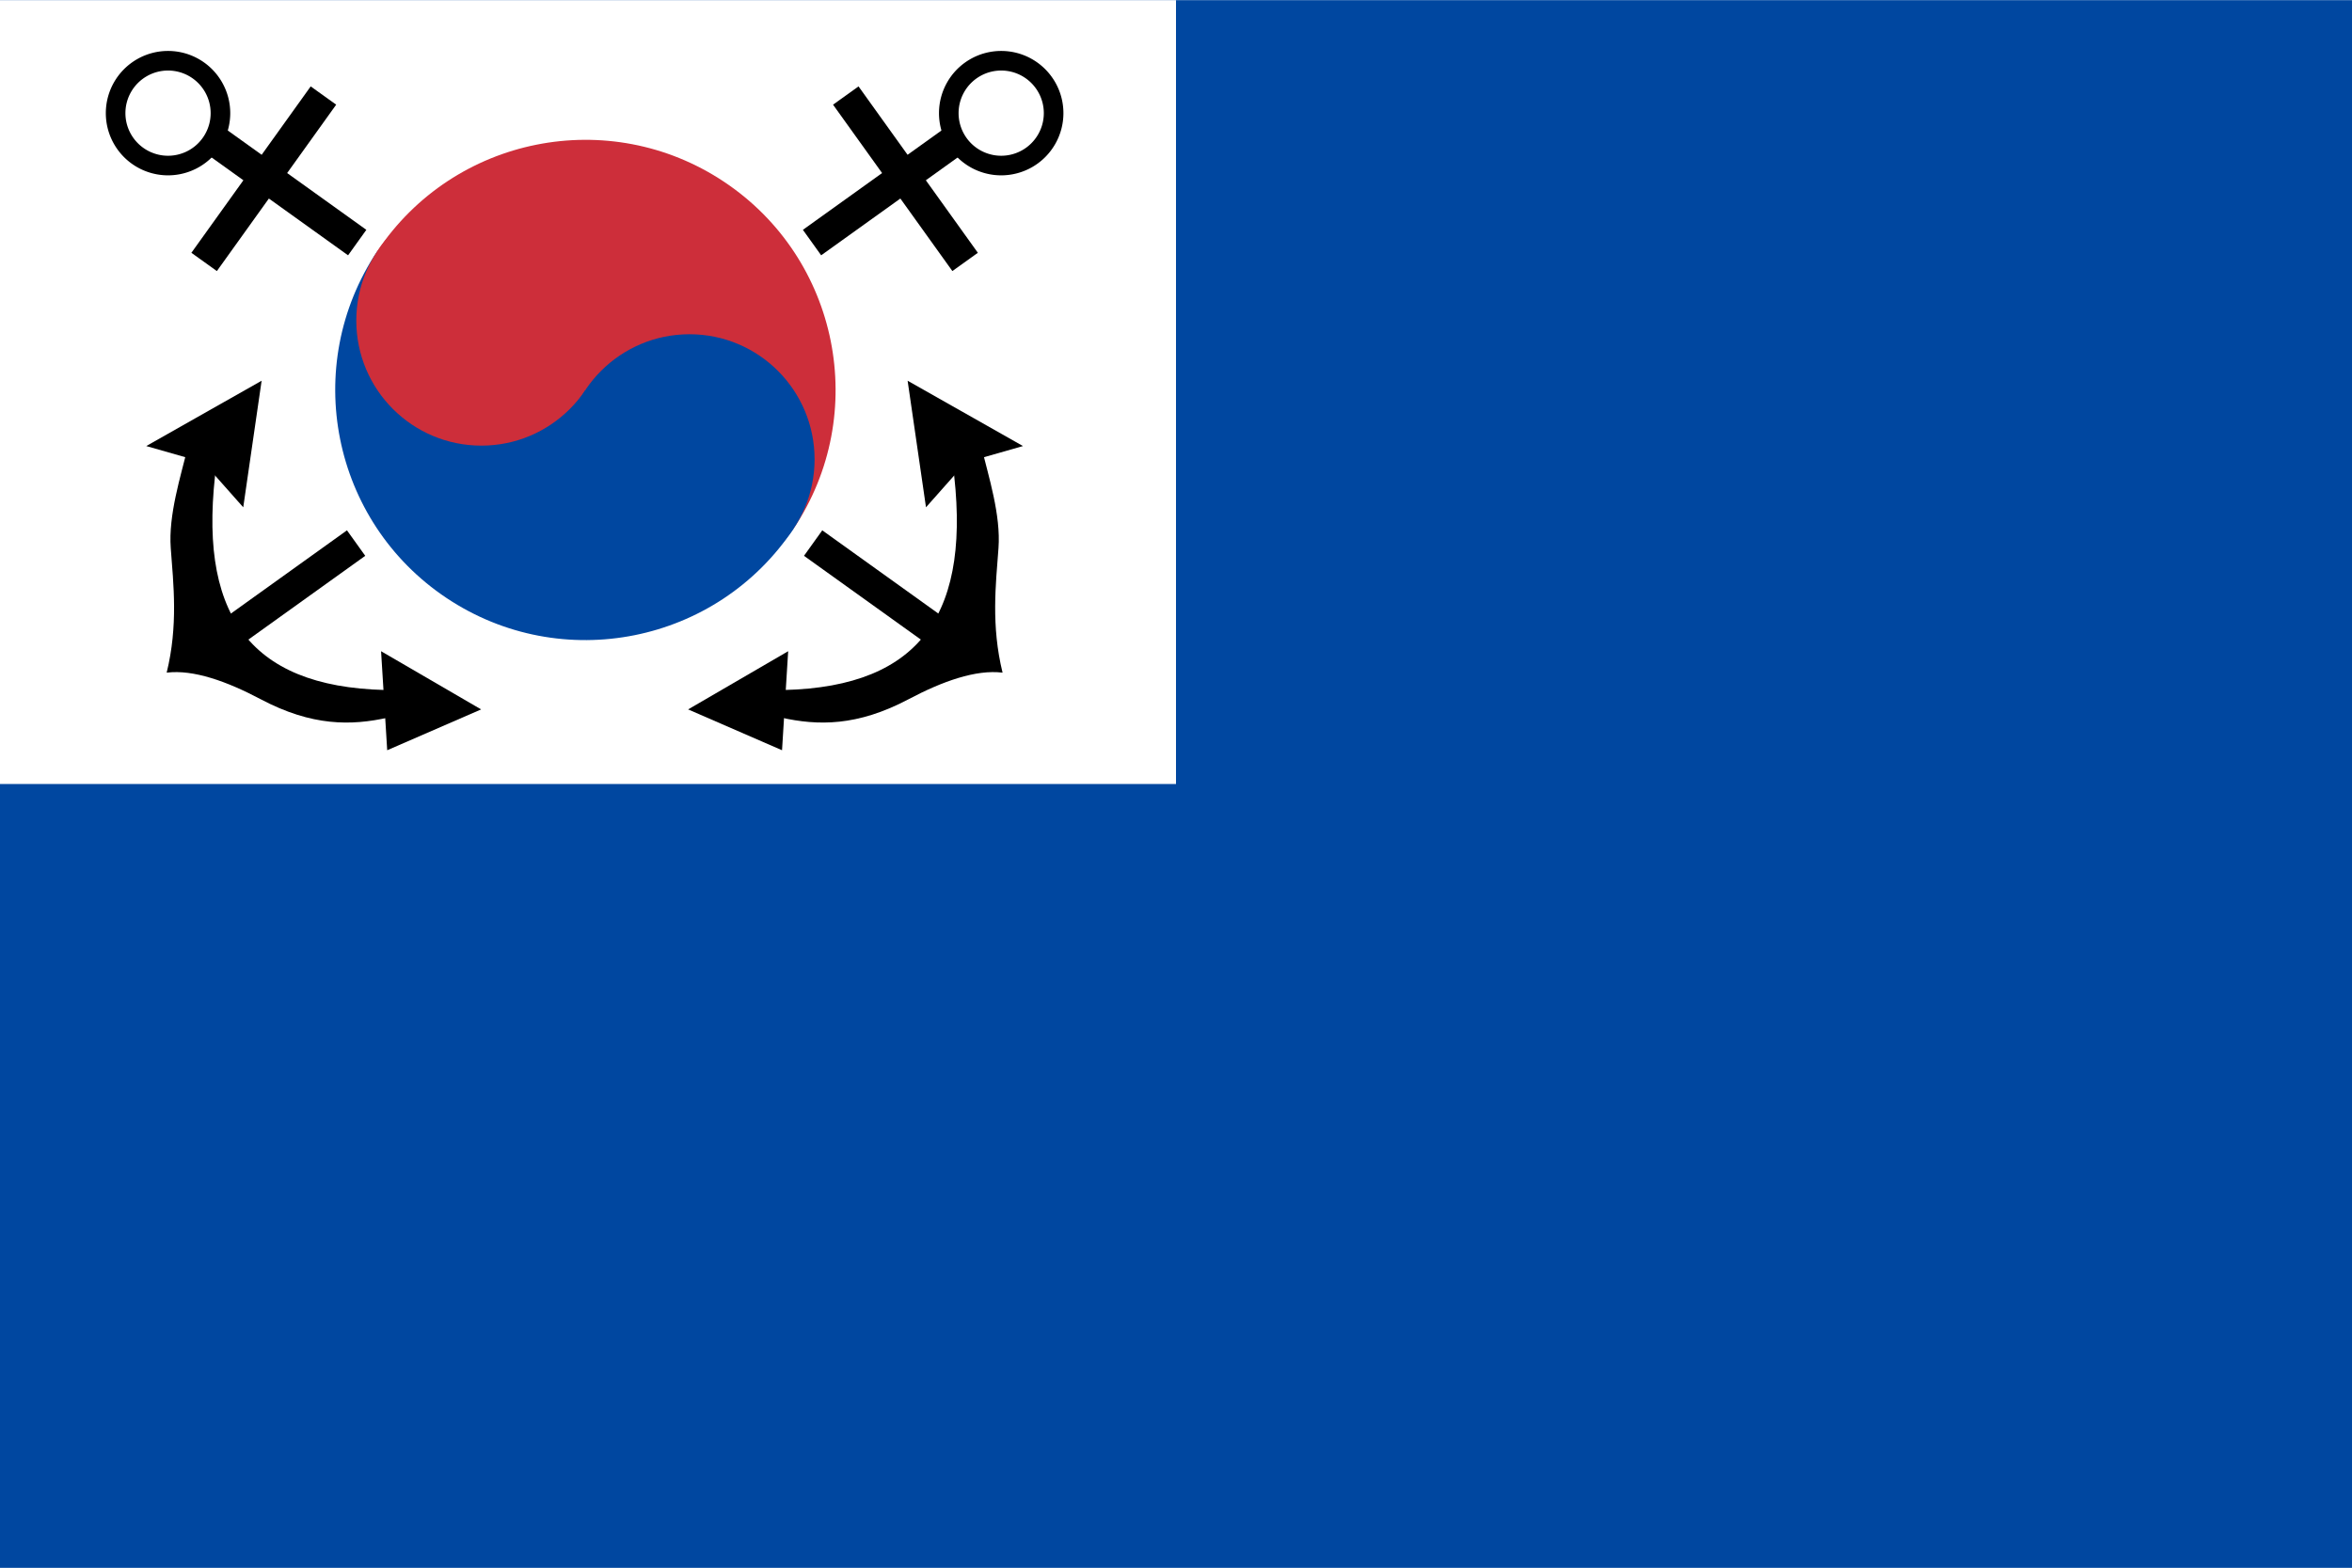 <svg height="1667" viewBox="0 0 600 400" width="2500" xmlns="http://www.w3.org/2000/svg"><g fill-rule="evenodd"><path d="m0 0h600v400h-600z" fill="#0047a0"/><path d="m0 0h300v200h-300z" fill="#fff"/><g><path d="m96.248 64.05c19.553-29.316 59.168-37.235 88.49-17.688 29.32 19.548 37.248 59.161 17.706 88.486l-53.098-35.398z" fill="#cd2e3a"/><path d="m202.443 134.849c-19.547 29.333-59.175 37.263-88.505 17.71s-37.25-59.182-17.692-88.509l53.098 35.399z" fill="#0047a0"/><path d="m154.707 81.747c.004 17.626-14.283 31.916-31.908 31.916-17.626 0-31.913-14.29-31.909-31.916-.004-17.625 14.283-31.916 31.909-31.916 17.625 0 31.912 14.29 31.908 31.916z" fill="#cd2e3a"/><path d="m207.802 117.152c0 17.623-14.286 31.908-31.909 31.908-17.622 0-31.908-14.285-31.908-31.908s14.286-31.908 31.908-31.908c17.623 0 31.909 14.286 31.909 31.908z" fill="#0047a0"/></g></g><g stroke="#000" stroke-linecap="square"><path d="m80.18 27.587-25.776 35.953m33.471-4.019-35.953-25.778" fill="none" stroke-width="8"/><path d="m56.236 28.829a13.37 13.37 0 1 1 -26.74 0 13.37 13.37 0 1 1 26.74 0z" fill="#fff" fill-rule="evenodd" stroke-dashoffset="1" stroke-linejoin="round" stroke-width="5"/><path d="m238.658 160.917-27.977-20.06" fill="none" stroke-width="8"/></g><path d="m201.063 166.12-25.523 14.846 23.96 10.418zm35.161-36.722-4.688-32.295 29.43 16.668-14.585 4.167z" fill-rule="evenodd"/><path d="m200.022 176.017c35.185-.853 48.162-19.897 42.973-58.079l7.293-4.167c1.923 7.796 5.056 17.646 4.427 26.045-.696 9.296-1.902 19.79 1.042 31.774-6.817-.85-15.381 2.227-23.961 6.771-13.137 6.959-23.16 6.784-32.556 4.688z" fill-rule="evenodd"/><path d="m218.094 27.587 25.778 35.952m-33.472-4.018 35.953-25.778" fill="none" stroke="#000" stroke-linecap="square" stroke-width="8"/><path d="m242.039 28.829a13.37 13.37 0 1 0 26.74 0 13.37 13.37 0 1 0 -26.74 0z" style="fill:#fff;fill-rule:evenodd;stroke:#000;stroke-width:5;stroke-linecap:square;stroke-linejoin:round;stroke-dashoffset:1"/><path d="m59.617 160.917 27.977-20.06" fill="none" stroke="#000" stroke-linecap="square" stroke-width="8"/><path d="m97.212 166.12 25.523 14.846-23.96 10.418zm-35.161-36.722 4.688-32.295-29.43 16.668 14.585 4.167z" fill-rule="evenodd"/><path d="m98.253 176.017c-35.185-.853-48.162-19.897-42.973-58.079l-7.293-4.167c-1.923 7.796-5.056 17.646-4.427 26.045.696 9.296 1.902 19.79-1.042 31.774 6.817-.85 15.381 2.227 23.961 6.771 13.137 6.959 23.16 6.784 32.556 4.688z" fill-rule="evenodd"/></svg>